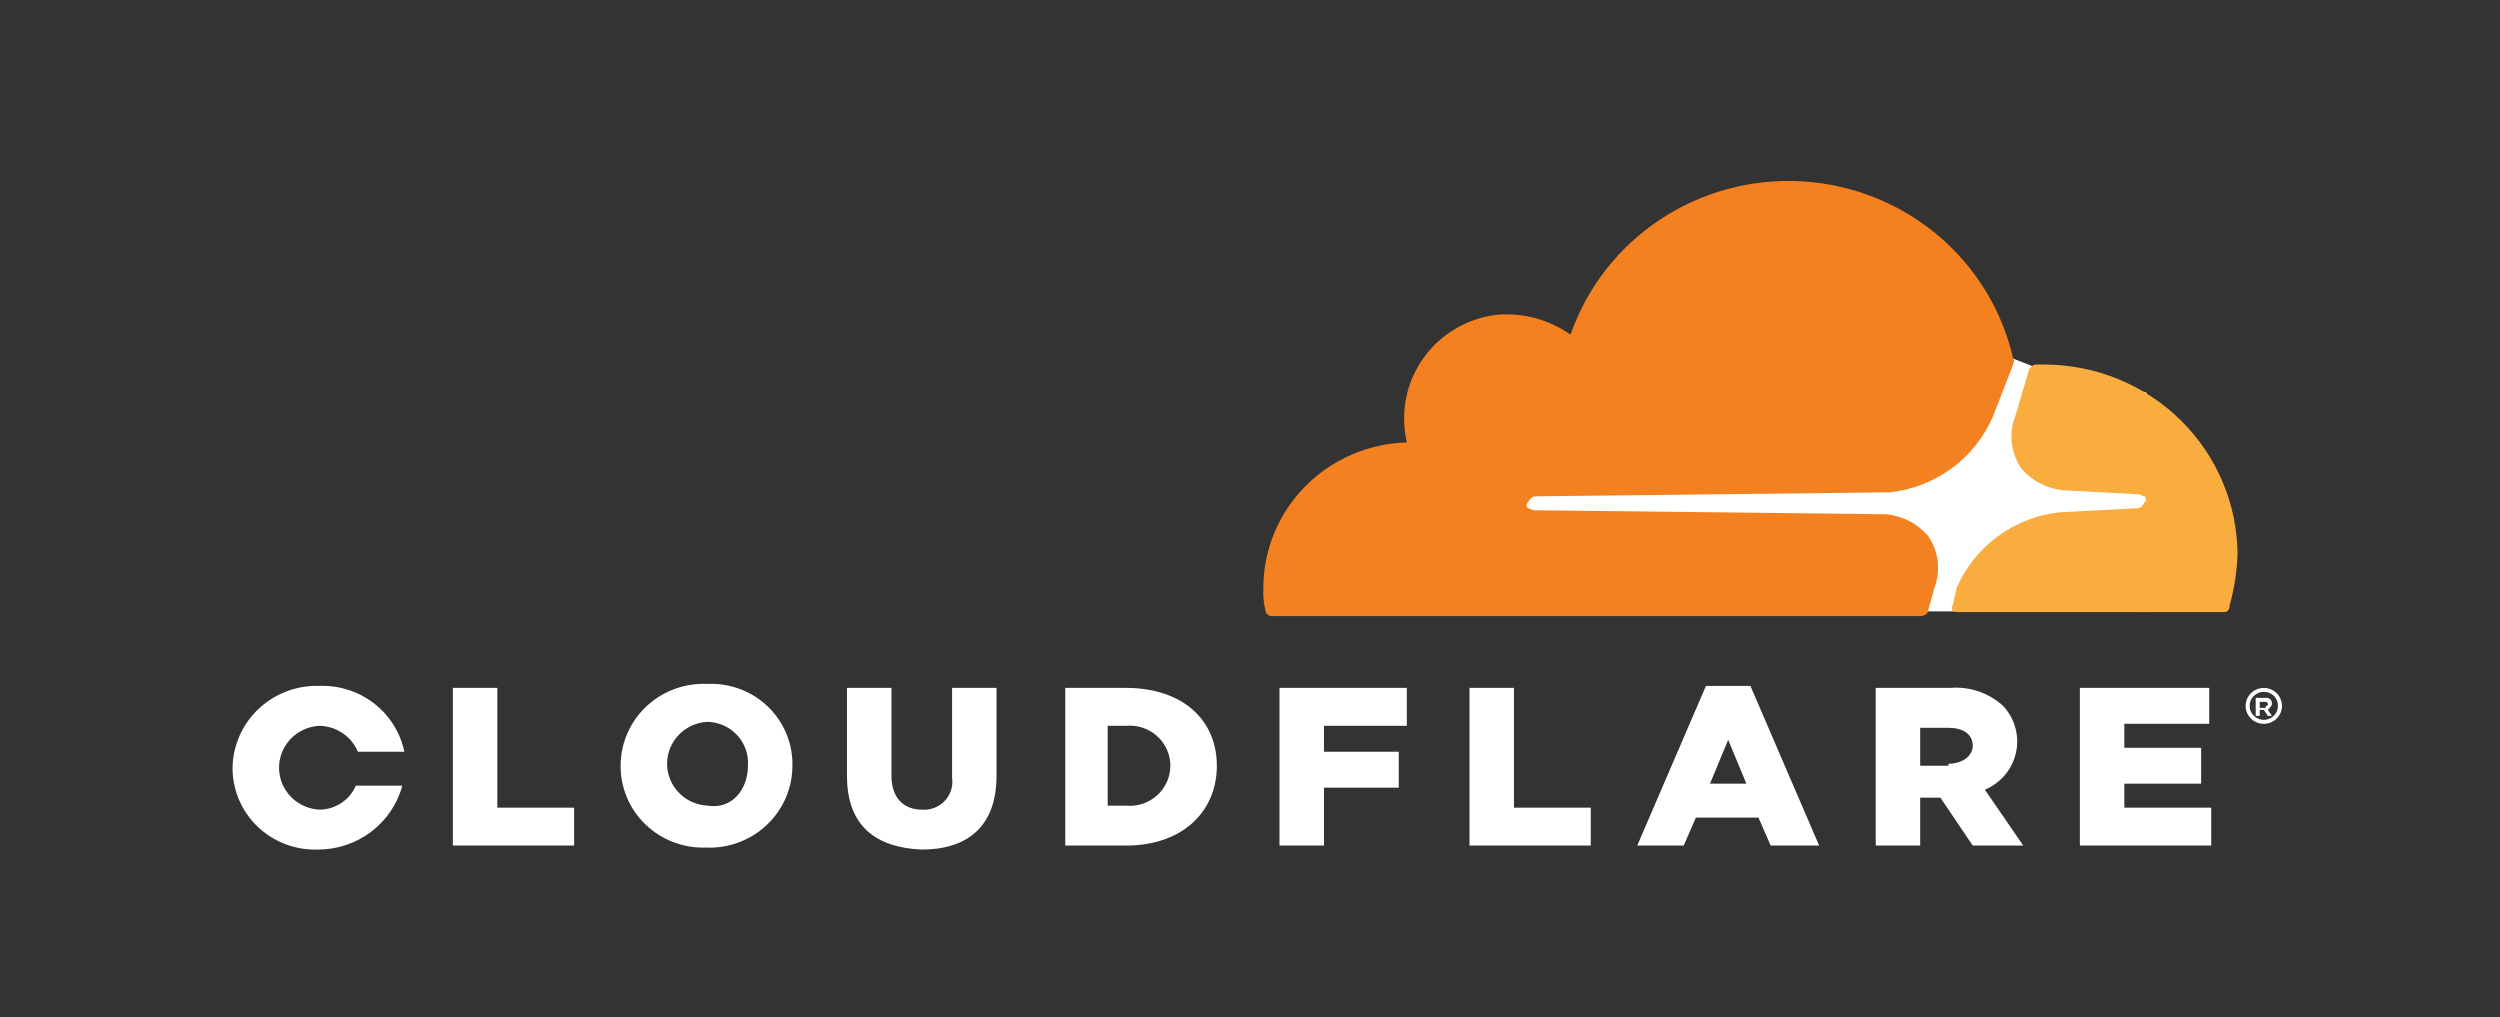 <svg width="172" height="70" viewBox="0 0 172 70" fill="none" xmlns="http://www.w3.org/2000/svg">
<rect x="0" y="0" width="172" height="70" fill="#333333" stroke="none"/>
<g clip-path="url(#clip0_96_1344)">
<path d="M147.683 27.005L139.896 25.22L138.506 24.67L102.769 24.945V41.972L147.683 42.109V27.005Z" fill="white"/>
<path d="M133.083 40.462C133.307 39.877 133.385 39.248 133.313 38.627C133.24 38.006 133.018 37.411 132.666 36.892C132.303 36.463 131.859 36.108 131.358 35.849C130.857 35.59 130.309 35.431 129.746 35.381L105.55 35.106C105.411 35.106 105.272 34.969 105.133 34.969C105.101 34.945 105.074 34.914 105.056 34.878C105.038 34.843 105.029 34.803 105.029 34.763C105.029 34.723 105.038 34.684 105.056 34.648C105.074 34.612 105.101 34.581 105.133 34.557C105.272 34.283 105.411 34.145 105.689 34.145L130.024 33.871C131.569 33.701 133.04 33.129 134.286 32.212C135.533 31.294 136.509 30.066 137.115 28.653L138.506 25.083C138.506 24.945 138.645 24.808 138.506 24.671C137.75 21.346 135.915 18.355 133.281 16.153C130.647 13.952 127.357 12.66 123.911 12.473C120.465 12.287 117.051 13.216 114.189 15.12C111.327 17.024 109.173 19.799 108.053 23.023C106.6 21.998 104.828 21.512 103.047 21.65C101.414 21.83 99.89 22.553 98.728 23.701C97.566 24.849 96.833 26.353 96.651 27.966C96.558 28.792 96.605 29.627 96.79 30.438C94.146 30.51 91.636 31.598 89.792 33.47C87.948 35.342 86.917 37.85 86.917 40.462C86.894 40.969 86.941 41.477 87.056 41.972C87.063 42.079 87.109 42.181 87.186 42.256C87.262 42.332 87.365 42.378 87.473 42.384H132.109C132.388 42.384 132.666 42.247 132.666 41.972L133.083 40.462Z" fill="#F48120"/>
<path d="M140.731 25.082H140.035C139.896 25.082 139.757 25.22 139.618 25.357L138.645 28.653C138.421 29.238 138.342 29.867 138.415 30.488C138.487 31.109 138.709 31.704 139.062 32.223C139.424 32.652 139.869 33.006 140.37 33.265C140.871 33.524 141.419 33.683 141.982 33.733L147.127 34.008C147.266 34.008 147.405 34.145 147.544 34.145C147.577 34.169 147.603 34.2 147.621 34.236C147.639 34.272 147.649 34.311 147.649 34.351C147.649 34.391 147.639 34.431 147.621 34.466C147.603 34.502 147.577 34.533 147.544 34.557C147.405 34.832 147.266 34.969 146.988 34.969L141.704 35.244C140.159 35.413 138.688 35.986 137.442 36.903C136.195 37.82 135.219 39.048 134.612 40.462L134.334 41.697C134.195 41.835 134.334 42.109 134.612 42.109H152.967C153.024 42.117 153.082 42.112 153.136 42.094C153.19 42.077 153.24 42.046 153.28 42.006C153.321 41.966 153.351 41.918 153.369 41.864C153.387 41.81 153.393 41.753 153.385 41.697C153.716 40.534 153.902 39.335 153.941 38.127C153.919 34.674 152.52 31.369 150.047 28.927C147.575 26.486 144.227 25.104 140.731 25.082Z" fill="#FAAD3F"/>
<path d="M155.749 49.799C155.501 49.799 155.259 49.727 155.053 49.591C154.847 49.455 154.687 49.262 154.592 49.036C154.498 48.81 154.473 48.562 154.521 48.322C154.569 48.082 154.689 47.862 154.864 47.689C155.039 47.517 155.262 47.399 155.504 47.351C155.747 47.303 155.999 47.328 156.227 47.422C156.456 47.515 156.652 47.673 156.789 47.877C156.927 48.08 157 48.319 157 48.563C157.001 48.726 156.969 48.887 156.906 49.037C156.843 49.187 156.751 49.324 156.635 49.439C156.519 49.553 156.38 49.645 156.228 49.706C156.076 49.768 155.913 49.8 155.749 49.799ZM155.749 47.602C155.556 47.602 155.368 47.658 155.208 47.764C155.048 47.87 154.923 48.02 154.849 48.195C154.776 48.371 154.756 48.564 154.794 48.751C154.831 48.937 154.924 49.108 155.06 49.243C155.196 49.377 155.37 49.469 155.559 49.506C155.747 49.543 155.943 49.524 156.121 49.451C156.299 49.379 156.451 49.255 156.558 49.097C156.665 48.939 156.722 48.753 156.722 48.563C156.725 48.436 156.702 48.31 156.654 48.192C156.606 48.074 156.535 47.967 156.444 47.877C156.353 47.787 156.244 47.716 156.125 47.669C156.005 47.622 155.877 47.599 155.749 47.602ZM156.305 49.25H156.027L155.749 48.838H155.47V49.25H155.192V48.014H155.888C155.944 48.006 156.002 48.011 156.056 48.029C156.111 48.047 156.16 48.077 156.2 48.117C156.241 48.157 156.271 48.206 156.29 48.259C156.308 48.313 156.313 48.37 156.305 48.426C156.305 48.563 156.166 48.7 156.027 48.838L156.305 49.25ZM155.888 48.563C156.027 48.563 156.027 48.563 156.027 48.426C156.027 48.408 156.024 48.39 156.017 48.373C156.01 48.356 156 48.341 155.987 48.328C155.974 48.315 155.958 48.305 155.941 48.298C155.924 48.291 155.906 48.288 155.888 48.289H155.47V48.7H155.888V48.563ZM31.157 47.327H34.216V55.566H39.5V58.175H31.157V47.327ZM42.698 52.683C42.698 51.92 42.855 51.165 43.159 50.464C43.463 49.763 43.908 49.13 44.467 48.604C45.026 48.077 45.688 47.668 46.411 47.402C47.135 47.135 47.906 47.017 48.678 47.053C49.442 47.019 50.205 47.14 50.92 47.409C51.635 47.678 52.286 48.089 52.834 48.617C53.381 49.145 53.813 49.778 54.103 50.477C54.393 51.177 54.534 51.927 54.518 52.683C54.518 53.445 54.361 54.2 54.057 54.901C53.753 55.602 53.308 56.235 52.749 56.762C52.19 57.288 51.528 57.697 50.805 57.963C50.081 58.23 49.31 58.349 48.538 58.312C47.777 58.335 47.019 58.206 46.309 57.932C45.6 57.659 44.953 57.247 44.408 56.722C43.863 56.197 43.431 55.568 43.137 54.874C42.843 54.18 42.694 53.435 42.698 52.683ZM51.459 52.683C51.486 52.302 51.435 51.92 51.308 51.559C51.181 51.199 50.982 50.867 50.722 50.585C50.462 50.302 50.147 50.075 49.796 49.916C49.444 49.758 49.064 49.671 48.678 49.662C47.928 49.698 47.221 50.017 46.703 50.554C46.185 51.091 45.896 51.804 45.896 52.545C45.896 53.287 46.185 53.999 46.703 54.536C47.221 55.073 47.928 55.393 48.678 55.429C50.346 55.703 51.459 54.33 51.459 52.683ZM58.272 53.369V47.327H61.331V53.369C61.331 54.88 62.166 55.703 63.417 55.703C63.709 55.727 64.003 55.686 64.277 55.582C64.551 55.478 64.797 55.314 64.998 55.103C65.198 54.892 65.348 54.638 65.436 54.362C65.523 54.085 65.546 53.793 65.503 53.507V47.327H68.562V53.369C68.562 56.939 66.476 58.45 63.417 58.45C60.219 58.312 58.272 56.802 58.272 53.369ZM73.151 47.327H77.462C81.355 47.327 83.719 49.524 83.719 52.683C83.719 55.841 81.355 58.175 77.462 58.175H73.29V47.327H73.151ZM77.462 55.429C77.849 55.465 78.24 55.422 78.609 55.3C78.979 55.179 79.318 54.983 79.606 54.724C79.894 54.465 80.124 54.15 80.282 53.799C80.439 53.447 80.521 53.067 80.521 52.683C80.521 52.298 80.439 51.918 80.282 51.566C80.124 51.215 79.894 50.9 79.606 50.641C79.318 50.383 78.979 50.187 78.609 50.065C78.24 49.944 77.849 49.9 77.462 49.936H76.21V55.429H77.462ZM88.03 47.327H96.79V49.936H91.089V51.721H96.234V54.193H91.089V58.175H88.03V47.327ZM101.101 47.327H104.16V55.566H109.444V58.175H101.101V47.327ZM117.37 47.19H120.429L125.157 58.175H121.82L120.985 56.253H116.675L115.84 58.175H112.642L117.37 47.19ZM120.151 53.918L118.899 50.898L117.648 53.918H120.151ZM129.05 47.327H134.195C134.852 47.275 135.512 47.358 136.134 47.57C136.757 47.783 137.328 48.121 137.811 48.563C138.209 48.987 138.498 49.5 138.653 50.058C138.809 50.616 138.826 51.202 138.703 51.768C138.58 52.334 138.321 52.862 137.948 53.308C137.575 53.754 137.099 54.105 136.559 54.33L139.201 58.175H135.725L133.5 54.88H132.109V58.175H129.05V47.327ZM134.056 52.545C135.03 52.545 135.725 51.996 135.725 51.309C135.725 50.486 135.03 50.074 134.056 50.074H132.109V52.683H134.056V52.545ZM143.095 47.327H151.994V49.799H146.154V51.447H151.438V53.918H146.154V55.566H152.133V58.175H143.095V47.327ZM24.482 54.056C24.273 54.541 23.924 54.955 23.48 55.248C23.035 55.541 22.514 55.699 21.979 55.703C21.23 55.667 20.523 55.348 20.005 54.811C19.487 54.274 19.198 53.561 19.198 52.82C19.198 52.079 19.487 51.366 20.005 50.829C20.523 50.292 21.23 49.972 21.979 49.936C22.548 49.947 23.101 50.122 23.57 50.439C24.04 50.756 24.405 51.202 24.621 51.721H27.82C27.546 50.406 26.809 49.229 25.74 48.4C24.671 47.57 23.338 47.141 21.979 47.19C21.211 47.165 20.445 47.292 19.726 47.563C19.008 47.834 18.351 48.243 17.794 48.767C17.238 49.291 16.792 49.919 16.484 50.615C16.176 51.311 16.012 52.061 16 52.82C15.996 53.572 16.145 54.317 16.439 55.011C16.732 55.705 17.165 56.334 17.71 56.859C18.255 57.385 18.901 57.796 19.611 58.069C20.321 58.343 21.079 58.472 21.84 58.45C23.169 58.459 24.463 58.032 25.52 57.237C26.576 56.442 27.337 55.323 27.68 54.056H24.482Z" fill="white"/>
</g>
<defs>
<clipPath id="clip0_96_1344">
<rect width="141" height="46" fill="white" transform="translate(16 12.45)"/>
</clipPath>
</defs>
</svg>
